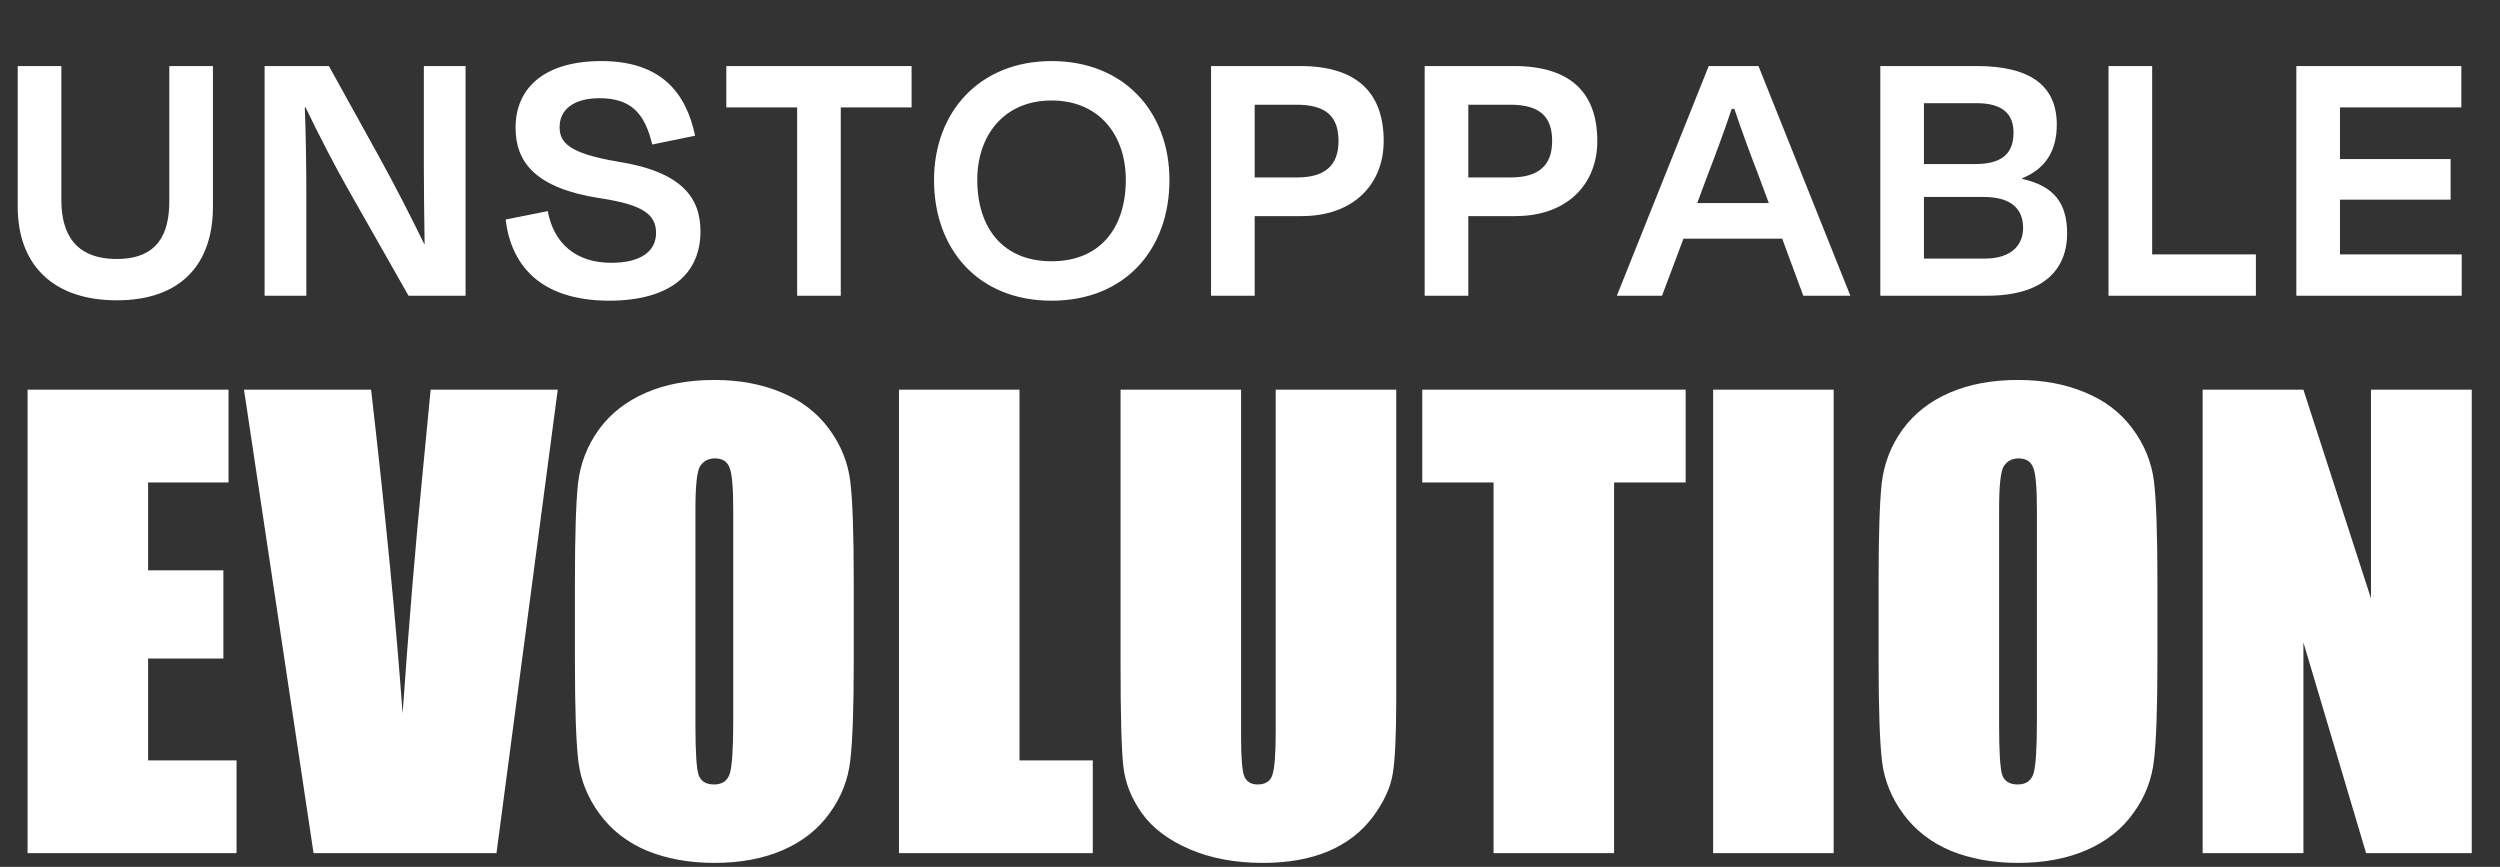 <svg xmlns="http://www.w3.org/2000/svg" width="522" height="181" viewBox="0 0 522 181" fill="none"><rect x="0" y="0" width="522" height="181" fill="#333333" stroke="none"/><path d="M24.399 54.074C32.952 54.074 35.349 48.799 35.349 42.005V13.79H44.461V43.124C44.461 55.433 37.508 62.706 24.399 62.706C11.211 62.706 3.698 55.433 3.698 43.124V13.79H12.809V41.765C12.809 48.879 15.767 54.074 24.399 54.074ZM85.302 61.747L72.913 39.926C70.195 35.211 66.359 27.777 63.801 22.422H63.641C63.881 28.337 63.961 35.69 63.961 40.726V61.747H55.248V13.79H68.677L79.067 32.573C82.344 38.488 86.021 45.681 88.579 50.957H88.659C88.579 45.442 88.499 39.527 88.499 34.811V13.79H97.211V61.747H85.302ZM127.075 62.786C112.528 62.706 106.693 55.113 105.574 45.841L114.366 44.083C115.645 50.877 120.281 54.873 127.635 54.873C133.789 54.873 136.986 52.475 136.986 48.639C136.986 44.722 134.189 42.724 125.157 41.365C111.889 39.287 107.652 33.932 107.652 26.658C107.652 18.186 113.887 12.751 125.557 12.751C138.185 12.751 143.301 19.545 145.139 28.337L136.187 30.175C134.668 23.861 131.951 20.504 125.157 20.504C119.802 20.504 116.844 22.902 116.844 26.498C116.844 29.696 118.603 32.014 129.153 33.772C142.661 35.93 146.258 41.525 146.258 48.319C146.258 56.951 140.263 62.786 127.075 62.786ZM151.654 22.422V13.79H190.339V22.422H175.553V61.747H166.441V22.422H151.654ZM219.562 62.786C204.216 62.786 195.024 51.996 195.024 37.609C195.024 23.301 204.615 12.751 219.562 12.751C234.669 12.751 244.18 23.301 244.18 37.609C244.18 51.996 234.988 62.786 219.562 62.786ZM219.562 54.553C229.713 54.553 235.068 47.6 235.068 37.529C235.068 28.337 229.633 20.983 219.562 20.983C209.571 20.983 204.056 28.337 204.056 37.529C204.056 47.6 209.411 54.553 219.562 54.553ZM270.69 21.863H261.978V37.049H270.85C276.525 37.049 279.482 34.651 279.482 29.456C279.482 24.261 276.845 21.863 270.69 21.863ZM271.809 45.122H261.978V61.747H252.866V13.79H271.49C282.999 13.79 288.914 19.065 288.914 29.456C288.914 38.408 282.68 45.122 271.809 45.122ZM315.294 21.863H306.582V37.049H315.454C321.129 37.049 324.087 34.651 324.087 29.456C324.087 24.261 321.449 21.863 315.294 21.863ZM316.413 45.122H306.582V61.747H297.47V13.79H316.094C327.603 13.79 333.518 19.065 333.518 29.456C333.518 38.408 327.284 45.122 316.413 45.122ZM376.523 61.747L372.127 49.838H351.506L347.03 61.747H337.598L356.781 13.79H367.172L386.355 61.747H376.523ZM356.461 36.809L354.383 42.404H369.33L367.252 36.809C365.493 32.253 363.655 27.298 362.136 22.742H361.577C360.058 27.298 358.22 32.253 356.461 36.809ZM414.191 41.125H401.722V53.994H414.431C419.946 53.994 422.424 51.197 422.424 47.6C422.424 43.683 420.026 41.125 414.191 41.125ZM412.752 21.543H401.722V34.252H412.433C417.468 34.252 420.426 32.493 420.426 27.697C420.426 23.781 418.108 21.543 412.752 21.543ZM392.61 61.747V13.79H412.752C424.102 13.79 429.458 18.026 429.458 26.019C429.458 31.614 426.98 35.291 422.264 37.209V37.369C428.898 38.807 431.616 42.484 431.616 48.719C431.616 56.232 426.74 61.747 414.911 61.747H392.61ZM449.37 13.79V53.115H471.031V61.747H440.259V13.79H449.37ZM479.477 61.747V13.79H513.926V22.422H488.589V33.212H511.688V41.685H488.589V53.115H514.006V61.747H479.477Z" fill="white"></path><path d="M5.758 81.369H47.718V100.735H30.922V119.086H46.642V137.496H30.922V158.775H49.392V178.141H5.758V81.369ZM116.457 81.369L103.666 178.141H65.471L50.946 81.369H77.485C80.554 108.028 82.745 130.562 84.06 148.972C85.375 130.363 86.75 113.826 88.185 99.361L89.918 81.369H116.457ZM178.263 138.034C178.263 147.757 178.024 154.651 177.545 158.715C177.107 162.74 175.672 166.426 173.242 169.773C170.851 173.12 167.603 175.691 163.499 177.484C159.394 179.277 154.612 180.174 149.153 180.174C143.973 180.174 139.311 179.337 135.166 177.663C131.062 175.95 127.754 173.399 125.244 170.012C122.734 166.625 121.239 162.939 120.761 158.954C120.283 154.969 120.044 147.996 120.044 138.034V121.477C120.044 111.753 120.263 104.88 120.701 100.855C121.179 96.79 122.614 93.084 125.005 89.737C127.436 86.39 130.703 83.82 134.808 82.026C138.912 80.233 143.694 79.337 149.153 79.337C154.334 79.337 158.976 80.193 163.08 81.907C167.225 83.581 170.552 86.111 173.062 89.498C175.573 92.885 177.067 96.571 177.545 100.556C178.024 104.541 178.263 111.514 178.263 121.477V138.034ZM153.098 106.234C153.098 101.732 152.839 98.862 152.321 97.627C151.843 96.352 150.827 95.714 149.273 95.714C147.958 95.714 146.942 96.232 146.224 97.269C145.547 98.265 145.208 101.253 145.208 106.234V151.423C145.208 157.041 145.427 160.508 145.866 161.823C146.344 163.138 147.42 163.796 149.093 163.796C150.807 163.796 151.903 163.039 152.381 161.524C152.859 160.01 153.098 156.404 153.098 150.706V106.234ZM212.871 81.369V158.775H228.173V178.141H187.707V81.369H212.871ZM291.533 81.369V146.043C291.533 153.375 291.293 158.536 290.815 161.524C290.337 164.473 288.922 167.522 286.571 170.67C284.22 173.778 281.112 176.149 277.247 177.783C273.421 179.377 268.898 180.174 263.678 180.174C257.9 180.174 252.8 179.217 248.376 177.305C243.953 175.392 240.646 172.901 238.454 169.833C236.262 166.765 234.967 163.537 234.569 160.15C234.17 156.723 233.971 149.55 233.971 138.631V81.369H259.136V153.933C259.136 158.157 259.355 160.867 259.793 162.062C260.271 163.218 261.208 163.796 262.602 163.796C264.196 163.796 265.212 163.158 265.651 161.883C266.129 160.568 266.368 157.5 266.368 152.678V81.369H291.533ZM351.963 81.369V100.735H337.02V178.141H311.855V100.735H296.972V81.369H351.963ZM382.866 81.369V178.141H357.701V81.369H382.866ZM450.469 138.034C450.469 147.757 450.23 154.651 449.752 158.715C449.313 162.74 447.879 166.426 445.448 169.773C443.057 173.12 439.809 175.691 435.705 177.484C431.601 179.277 426.819 180.174 421.359 180.174C416.179 180.174 411.517 179.337 407.373 177.663C403.268 175.95 399.961 173.399 397.45 170.012C394.94 166.625 393.445 162.939 392.967 158.954C392.489 154.969 392.25 147.996 392.25 138.034V121.477C392.25 111.753 392.469 104.88 392.908 100.855C393.386 96.79 394.82 93.084 397.211 89.737C399.642 86.39 402.91 83.82 407.014 82.026C411.118 80.233 415.9 79.337 421.359 79.337C426.54 79.337 431.182 80.193 435.287 81.907C439.431 83.581 442.758 86.111 445.269 89.498C447.779 92.885 449.273 96.571 449.752 100.556C450.23 104.541 450.469 111.514 450.469 121.477V138.034ZM425.305 106.234C425.305 101.732 425.045 98.862 424.527 97.627C424.049 96.352 423.033 95.714 421.479 95.714C420.164 95.714 419.148 96.232 418.431 97.269C417.753 98.265 417.414 101.253 417.414 106.234V151.423C417.414 157.041 417.634 160.508 418.072 161.823C418.55 163.138 419.626 163.796 421.3 163.796C423.013 163.796 424.109 163.039 424.587 161.524C425.065 160.01 425.305 156.404 425.305 150.706V106.234ZM516.1 81.369V178.141H494.043L480.953 134.148V178.141H459.913V81.369H480.953L495.06 124.943V81.369H516.1Z" fill="white"></path></svg>